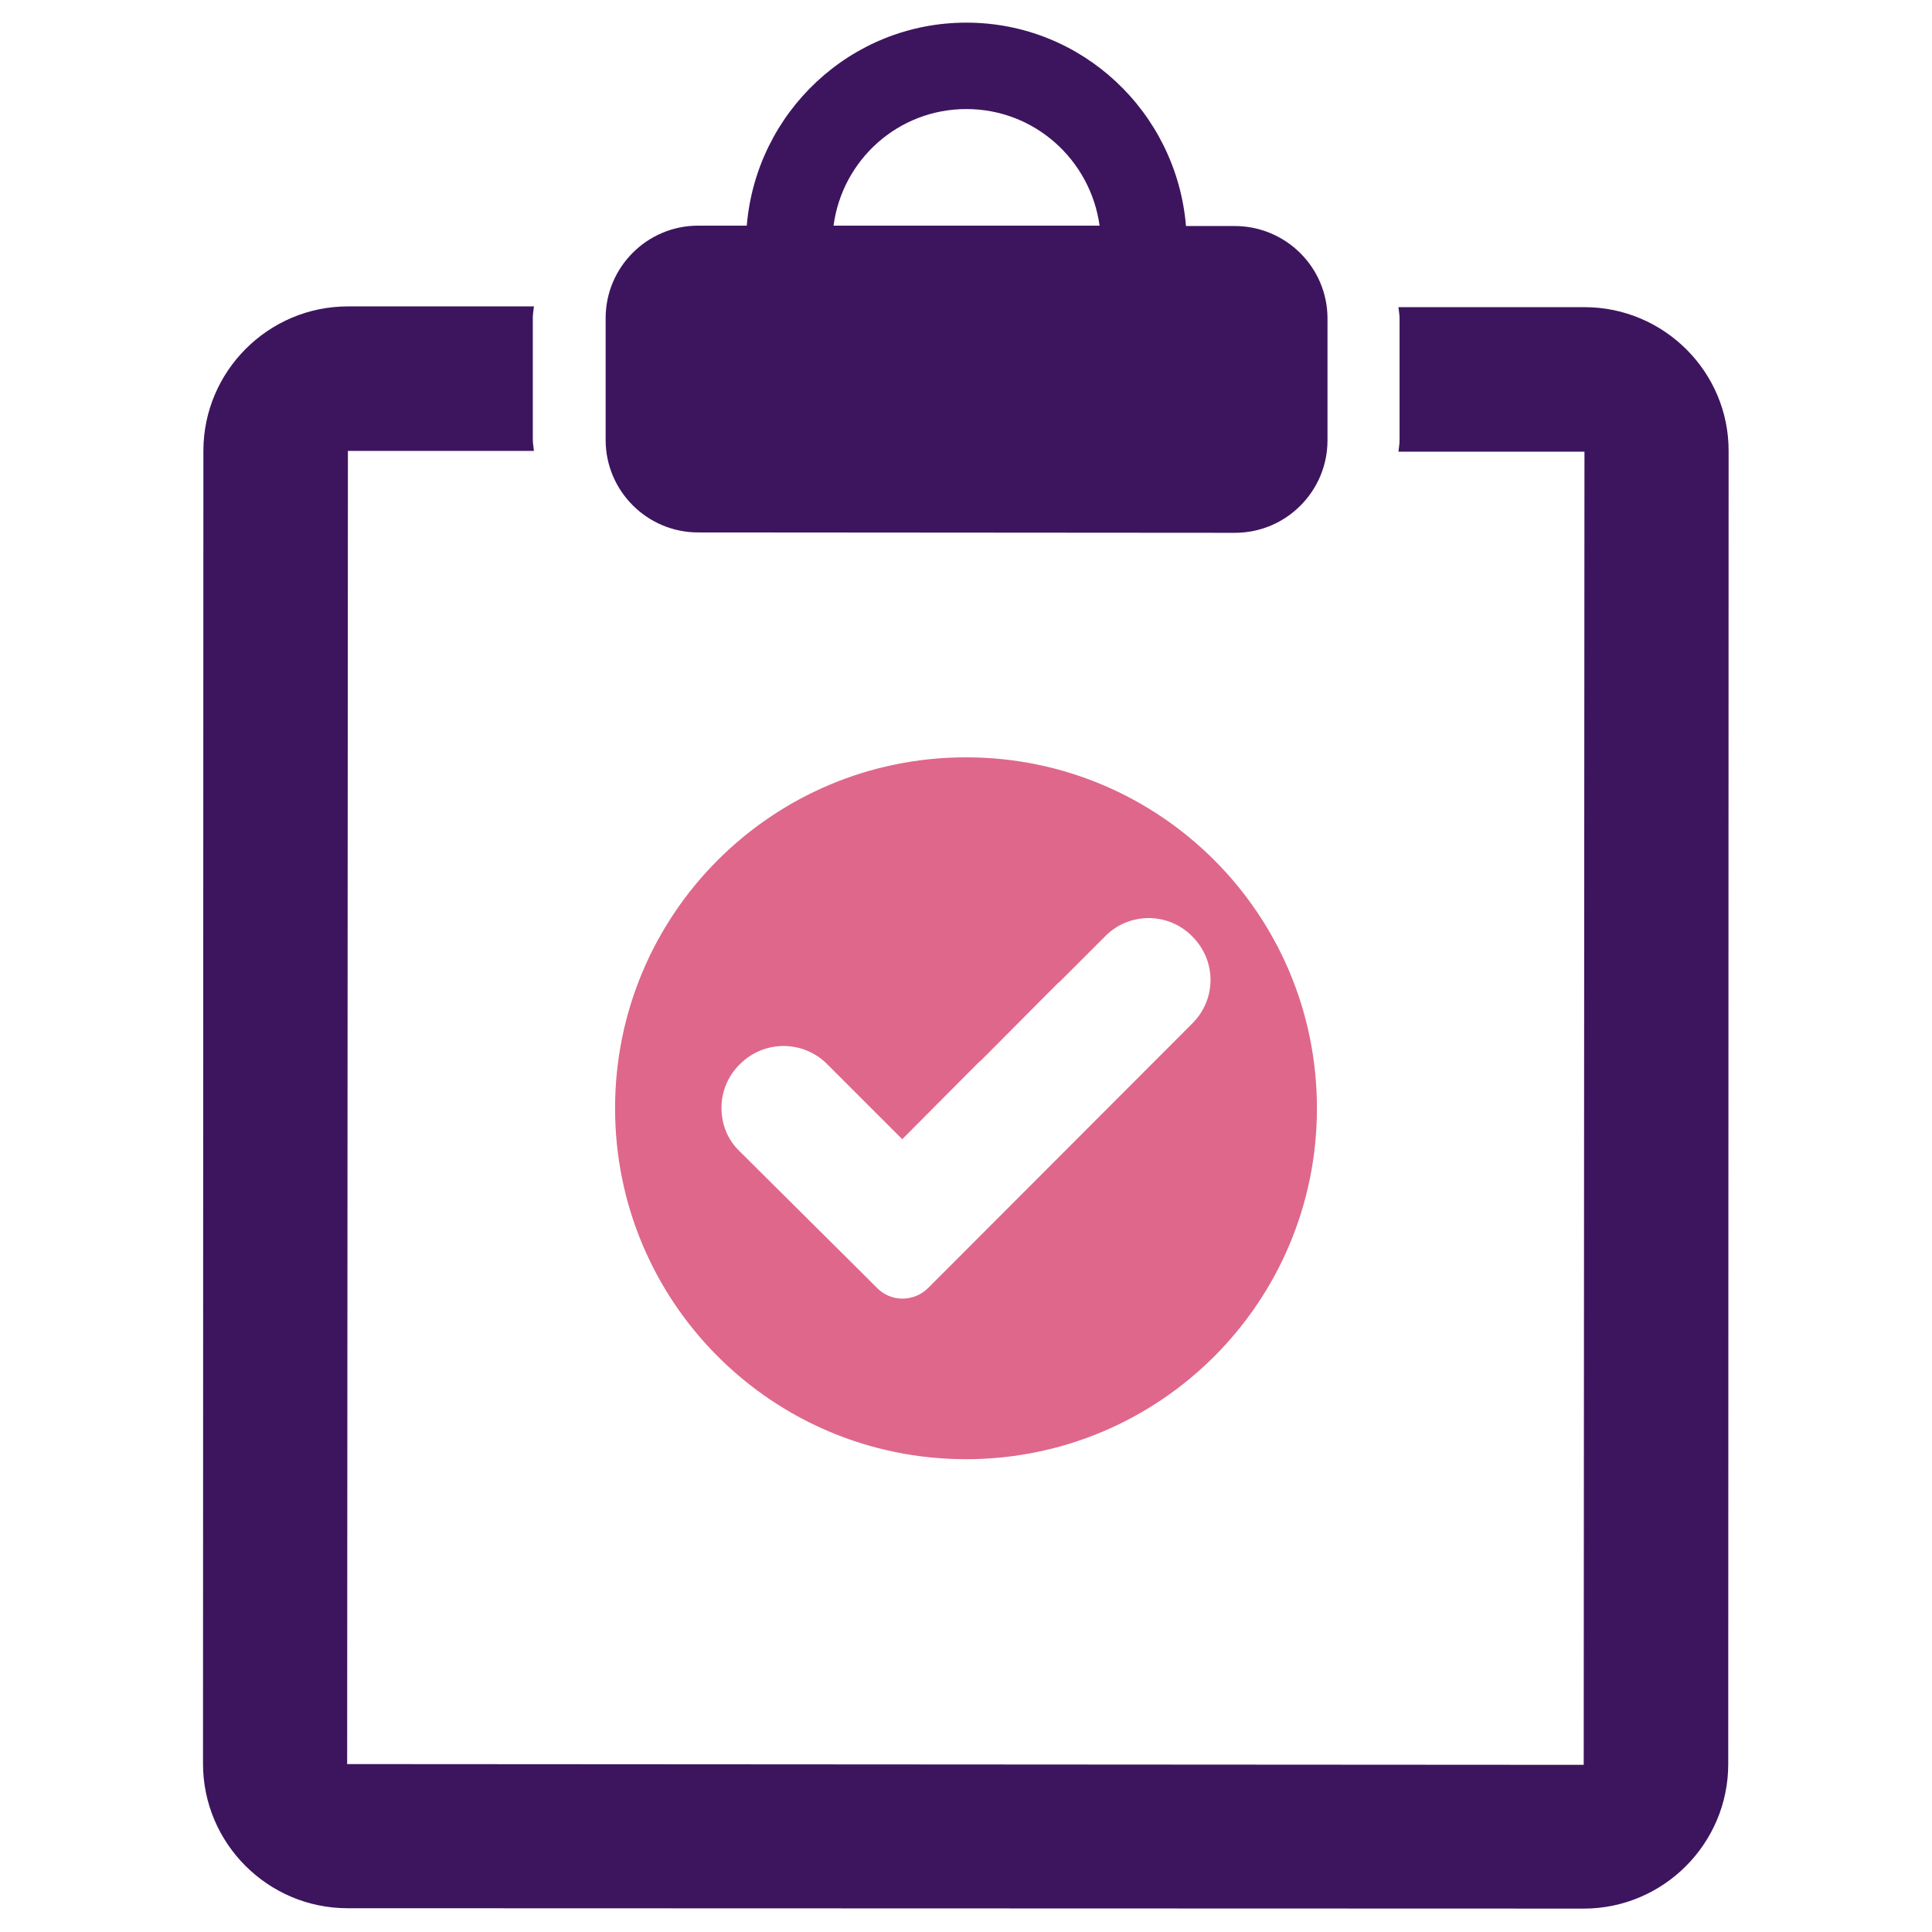 <?xml version="1.0" encoding="utf-8"?>
<!-- Generator: Adobe Illustrator 21.0.2, SVG Export Plug-In . SVG Version: 6.00 Build 0)  -->
<svg version="1.1" id="Layer_1" xmlns="http://www.w3.org/2000/svg" xmlns:xlink="http://www.w3.org/1999/xlink" x="0px" y="0px"
	 viewBox="0 0 512 512" style="enable-background:new 0 0 512 512;" xml:space="preserve">
<style type="text/css">
	.st0{fill:#3D155F;}
	.st1{fill-rule:evenodd;clip-rule:evenodd;fill:#DF678C;}
</style>
<g>
	<g>
		<path class="st0" d="M327.2,59.9l-12.9,0C311.8,29.8,286.8,6,256.1,6c-30.7,0-55.7,23.8-58.2,53.8l-12.9,0
			c-13.5,0-24.5,11-24.5,24.5l0,32.3c0,13.5,11,24.5,24.5,24.5l142.3,0.1c13.5,0,24.5-11,24.5-24.5l0-32.3
			C351.8,70.9,340.8,59.9,327.2,59.9z M256.1,28.9c18.1,0,32.9,13.5,35.3,30.9l-70.5,0C223.2,42.4,238,28.9,256.1,28.9z"/>
		<path class="st0" d="M419.9,81.4l-49.3,0c0.1,1,0.3,2,0.3,3l0,32.3c0,1-0.2,2-0.3,3l49.3,0l0,0l-0.2,348l-327.7-0.2l0.2-348
			l49.3,0c-0.1-1-0.3-2-0.3-3l0-32.3c0-1,0.2-2,0.3-3l-49.3,0c-21.1,0-38.3,17.2-38.3,38.3l-0.1,347.9c0,21.1,17.2,38.3,38.3,38.3
			l327.6,0.1c21.1,0,38.3-17.2,38.3-38.3l0.1-347.9C458.2,98.6,441,81.4,419.9,81.4z"/>
	</g>
	<path class="st1" d="M256,200.7c-51.4,0-93,41.6-93,93c0,51.4,41.6,93,93,93c51.4,0,93-41.6,93-93C349,242.3,307.4,200.7,256,200.7
		z M316,271.2L246,341.3c-3.8,3.8-9.9,3.8-13.6,0l-4.4-4.4L195.9,305c-3.1-3-4.7-7.1-4.7-11.4c0-4.3,1.7-8.4,4.7-11.4l0.2-0.2
		c6.4-6.4,16.7-6.4,23.1,0l19.9,19.9l20-20.1c0.3-0.3,0.5-0.5,0.8-0.7l20.3-20.4c0.2-0.2,0.4-0.4,0.6-0.5L293,248
		c3-3,7.1-4.7,11.4-4.7h0c4.3,0,8.4,1.7,11.4,4.7l0.2,0.2c3.1,3.1,4.8,7.2,4.8,11.5C320.8,264,319.1,268.1,316,271.2z"/>
</g>
</svg>
